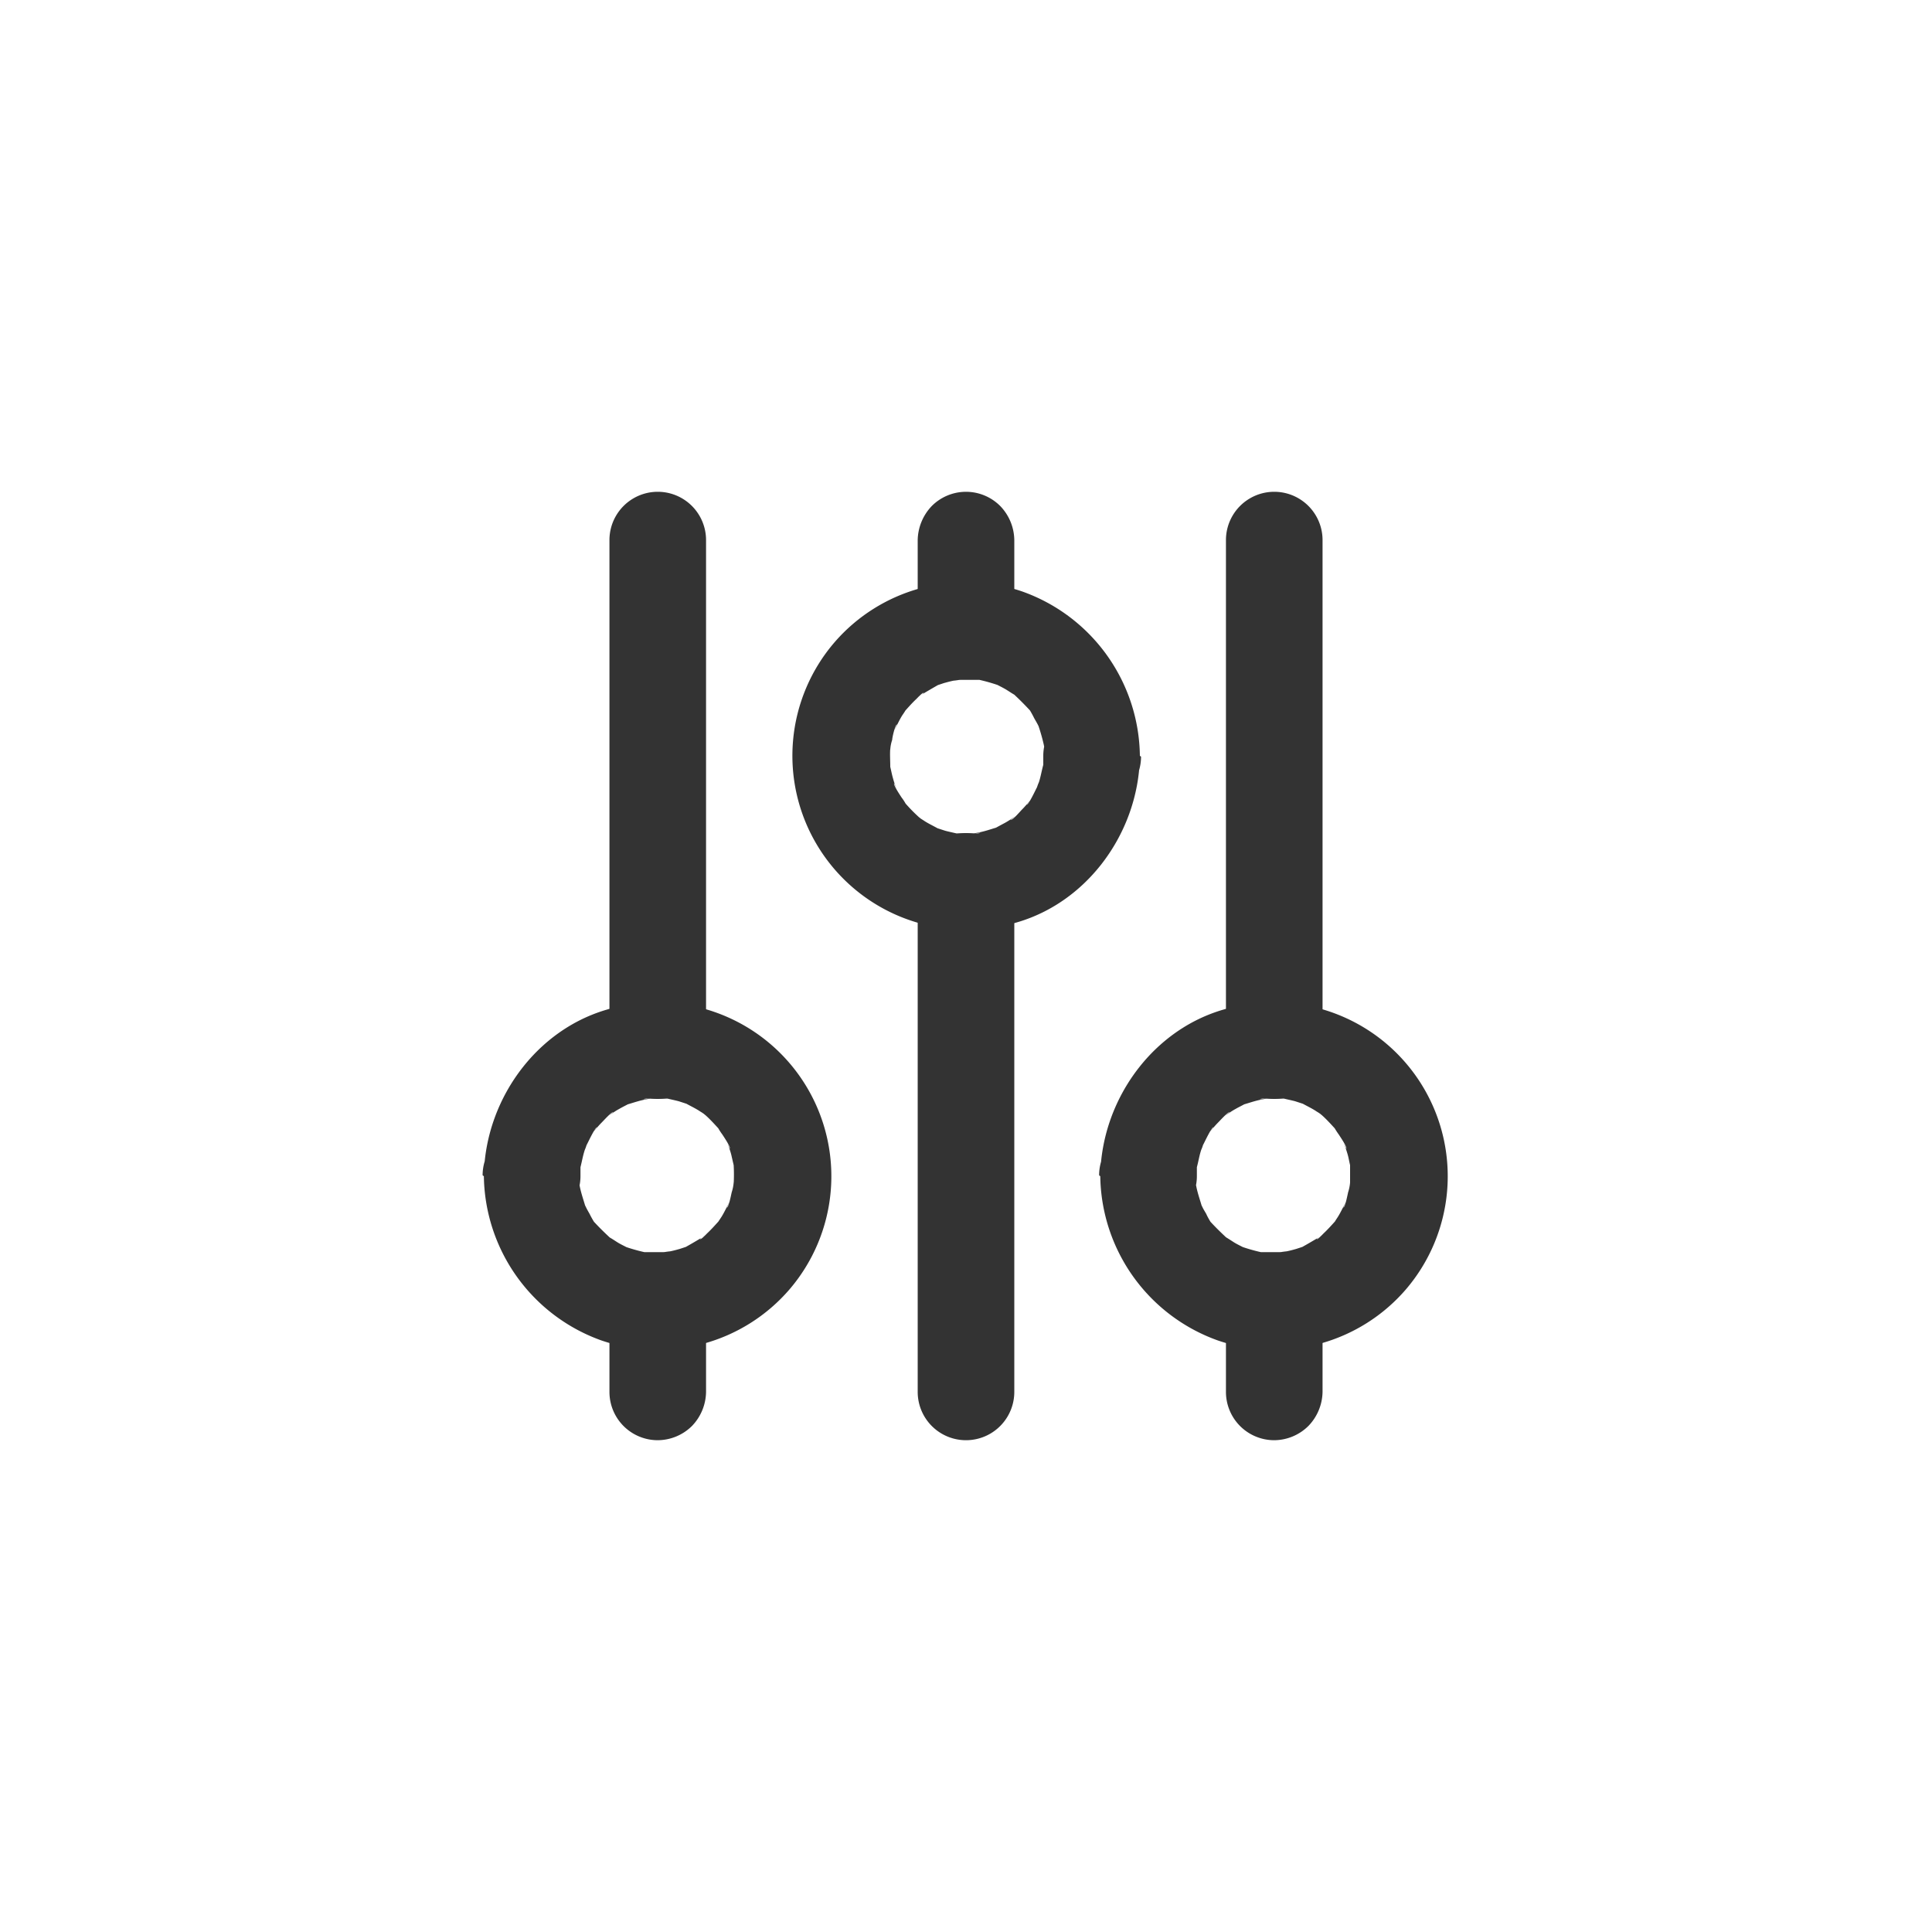 <svg id="Vrstva_1_kopie_3" data-name="Vrstva 1 kopie 3" xmlns="http://www.w3.org/2000/svg" viewBox="0 0 200 200"><defs><style>.cls-1{fill:#333;}</style></defs><g id="Vrstva_25" data-name="Vrstva 25"><path class="cls-1" d="M95,91.24v52.85a5,5,0,0,0,10,0V91.24a5,5,0,0,0-10,0Z"/><path class="cls-1" d="M95,55.91v9.33a5.21,5.21,0,0,0,1.46,3.54,5,5,0,0,0,7.08,0A5.23,5.23,0,0,0,105,65.24V55.91a5.16,5.16,0,0,0-1.46-3.53,5,5,0,0,0-7.08,0A5.23,5.23,0,0,0,95,55.91Z"/><path class="cls-1" d="M118,78.24a18.29,18.29,0,0,0-12.15-17,18,18,0,0,0-19.46,5.25,18,18,0,0,0,17.35,29.36c8.3-1.56,14.15-9.35,14.26-17.6a5,5,0,0,0-10,0c0,.35,0,.7,0,1.05,0,1.15.19-.85,0-.13s-.26,1.2-.45,1.8a4.39,4.39,0,0,0-.23.63l.25-.58c-.09.2-.18.4-.28.59s-.82,1.72-1,1.69c0,0,.69-.8.18-.24-.22.25-.43.5-.66.73s-.94,1.09-1.21,1.1l.49-.39-.54.37c-.19.12-.38.24-.57.34s-.58.31-.87.47c-1,.51,1-.32,0,0-.54.16-1.06.34-1.61.46l-.34.07c-.55.09-.45.08.31,0-.06.09-.73.06-.86.06-.59,0-1.17,0-1.75,0-.74,0,1.24.28.14,0-.39-.09-.77-.17-1.15-.27l-.8-.26c-1.1-.32,1,.53,0,0-.48-.27-1-.51-1.44-.81,0,0-.54-.34-.54-.37l.49.39-.5-.42a16.56,16.56,0,0,1-1.37-1.41c-.71-.78.35.71.08.11a5.1,5.1,0,0,0-.45-.69c-.09-.15-.86-1.27-.76-1.46l.25.58c-.08-.21-.16-.42-.23-.63s-.13-.43-.19-.65-.15-.66-.23-1c-.25-1,0,1,0,0,0-.64-.05-1.28,0-1.92.07-1-.18,0,0,.13a3.85,3.85,0,0,1,.2-1c0-.24.3-1.56.5-1.6,0,0-.48,1-.11.28.2-.39.39-.79.62-1.17.12-.18.25-.36.36-.55.57-1-.74.8,0,0,.37-.41.72-.81,1.13-1.19.1-.1.6-.64.74-.64s-1,.7-.22.2c.57-.34,1.13-.67,1.71-1,1-.54-1.06.34,0,0l.63-.21c.33-.09.65-.18,1-.25.12,0,1.22-.16.35-.08s.27,0,.37,0c.29,0,.58,0,.88,0l.87,0c1,0-1.09-.22.2,0a18.63,18.63,0,0,1,1.94.55c.68.21-1.1-.57-.12-.05.34.18.68.34,1,.54s.46.3.7.44c.83.5-.75-.73.16.12.48.45.93.9,1.38,1.38.68.73,0-.12-.07-.11.11,0,.56.85.63,1s.27.47.4.72.19.39.28.6c-.26-.64-.32-.78-.19-.43a19.36,19.36,0,0,1,.55,1.94c.19,1,.22,0,0-.14.15.1.07,1.21.07,1.39a5,5,0,1,0,10,0Z"/><path class="cls-1" d="M73.09,108.76V55.91a5,5,0,0,0-10,0v52.85a5,5,0,1,0,10,0Z"/><path class="cls-1" d="M73.09,144.09v-9.33a5.16,5.16,0,0,0-1.46-3.54,5,5,0,0,0-7.07,0,5.2,5.2,0,0,0-1.47,3.54v9.33a5,5,0,0,0,5,5,5.07,5.07,0,0,0,3.54-1.47,5.18,5.18,0,0,0,1.46-3.53Z"/><path class="cls-1" d="M50.09,121.76a18.32,18.32,0,0,0,12.16,17,18,18,0,0,0,19.45-5.25,18,18,0,0,0-17.35-29.36c-8.29,1.56-14.15,9.35-14.26,17.6a5,5,0,1,0,10,0c0-.35,0-.7,0-1.05,0-1.15-.18.85,0,.13s.25-1.2.45-1.8a4.31,4.31,0,0,0,.22-.63l-.25.58c.09-.2.19-.4.29-.59s.82-1.72,1-1.69c0,0-.69.8-.18.24.22-.25.43-.5.66-.73s1-1.09,1.21-1.1l-.48.39c.17-.13.35-.25.54-.37a6.42,6.42,0,0,1,.56-.34c.29-.17.58-.31.88-.47,1-.51-1,.32,0,0,.54-.16,1.07-.34,1.62-.46l.33-.07c.55-.09.45-.08-.31,0,.06-.09.74-.06.87-.06.58,0,1.16,0,1.75,0s-1.25-.28-.14,0c.38.09.77.17,1.15.27l.8.26c1.09.32-1-.53,0,0,.49.27,1,.51,1.44.81a4.76,4.76,0,0,1,.54.37l-.49-.39.51.42c.49.44.92.92,1.37,1.41.71.78-.35-.71-.09-.11a6.28,6.28,0,0,0,.45.69c.09.15.86,1.27.77,1.46l-.25-.58c.08.21.15.42.22.63s.14.43.19.65.15.66.23,1c.25,1,0-1,0,0a17.57,17.57,0,0,1,0,1.92c-.06,1,.18,0,0-.13a4.32,4.32,0,0,1-.2,1c-.06.24-.31,1.56-.5,1.6,0,0,.47-1,.11-.28-.21.39-.4.79-.63,1.17-.11.18-.24.36-.36.55-.57,1,.75-.8,0,0-.37.41-.73.81-1.13,1.19-.11.1-.6.64-.75.64s1-.7.22-.2c-.56.34-1.12.67-1.71,1-1,.54,1.06-.34,0,0l-.64.21c-.32.09-.65.18-1,.25-.12,0-1.21.16-.35.08s-.26,0-.36,0c-.3,0-.59,0-.88,0l-.87,0c-1,0,1.08.22-.2,0a18.81,18.81,0,0,1-1.95-.55c-.68-.21,1.1.57.13.05-.34-.18-.69-.34-1-.54s-.46-.3-.7-.44c-.82-.5.75.73-.15-.12-.48-.45-.94-.9-1.39-1.38-.68-.73,0,.12.07.11-.1,0-.56-.85-.63-1s-.27-.47-.39-.72-.2-.39-.29-.6c.26.64.33.78.19.43-.19-.65-.41-1.28-.55-1.94-.19-1-.22,0,0,.14-.15-.1-.07-1.21-.08-1.39a5,5,0,0,0-10,0Z"/><path class="cls-1" d="M136.91,108.76V55.91a5,5,0,0,0-10,0v52.85a5,5,0,1,0,10,0Z"/><path class="cls-1" d="M136.91,144.09v-9.33a5.17,5.17,0,0,0-1.47-3.54,5,5,0,0,0-7.07,0,5.19,5.19,0,0,0-1.46,3.54v9.33a5,5,0,0,0,5,5,5.07,5.07,0,0,0,3.53-1.47,5.19,5.19,0,0,0,1.47-3.53Z"/><path class="cls-1" d="M113.9,121.76a18.32,18.32,0,0,0,12.16,17,18,18,0,0,0,19.45-5.25,18,18,0,0,0-17.34-29.36c-8.3,1.56-14.16,9.35-14.27,17.6a5,5,0,1,0,10,0c0-.35,0-.7,0-1.05,0-1.15-.19.85,0,.13s.25-1.2.45-1.8a3.39,3.39,0,0,0,.22-.63l-.25.58c.09-.2.19-.4.29-.59s.82-1.72,1-1.69c0,0-.69.8-.18.24.22-.25.43-.5.66-.73s1-1.09,1.22-1.1l-.49.39.54-.37a6.42,6.42,0,0,1,.56-.34c.29-.17.59-.31.88-.47,1-.51-1,.32,0,0,.54-.16,1.07-.34,1.62-.46l.33-.07c.56-.09.45-.08-.31,0,.06-.09.74-.06.87-.06.59,0,1.16,0,1.75,0s-1.25-.28-.14,0c.38.09.77.17,1.15.27l.8.26c1.09.32-1-.53,0,0,.49.27,1,.51,1.44.81a4.76,4.76,0,0,1,.54.37l-.48-.39.5.42c.49.44.92.92,1.37,1.41.71.78-.35-.71-.09-.11a8.18,8.18,0,0,0,.45.69c.09.15.87,1.27.77,1.46l-.25-.58c.08.21.15.42.22.63s.14.43.2.65.14.66.22,1c.25,1,0-1,0,0,0,.64,0,1.28,0,1.92-.07,1,.17,0,0-.13a4.32,4.32,0,0,1-.2,1c-.06.24-.3,1.56-.5,1.6,0,0,.47-1,.11-.28-.21.39-.4.79-.63,1.17-.11.18-.24.36-.35.55-.58,1,.74-.8,0,0-.37.41-.73.81-1.13,1.19-.11.1-.6.64-.74.64s1-.7.22-.2c-.57.34-1.13.67-1.72,1-1,.54,1.06-.34,0,0l-.64.21c-.32.09-.65.18-1,.25-.12,0-1.21.16-.34.08s-.27,0-.37,0c-.29,0-.59,0-.88,0l-.87,0c-1,0,1.08.22-.2,0a18,18,0,0,1-1.94-.55c-.68-.21,1.09.57.12.05-.34-.18-.69-.34-1-.54s-.46-.3-.69-.44c-.83-.5.75.73-.16-.12-.48-.45-.94-.9-1.39-1.38-.68-.73,0,.12.07.11-.1,0-.56-.85-.62-1s-.28-.47-.4-.72-.2-.39-.29-.6c.26.64.33.78.19.43-.19-.65-.41-1.28-.55-1.94-.19-1-.22,0,0,.14-.15-.1-.07-1.21-.08-1.39a5,5,0,0,0-10,0Z"/></g></svg>